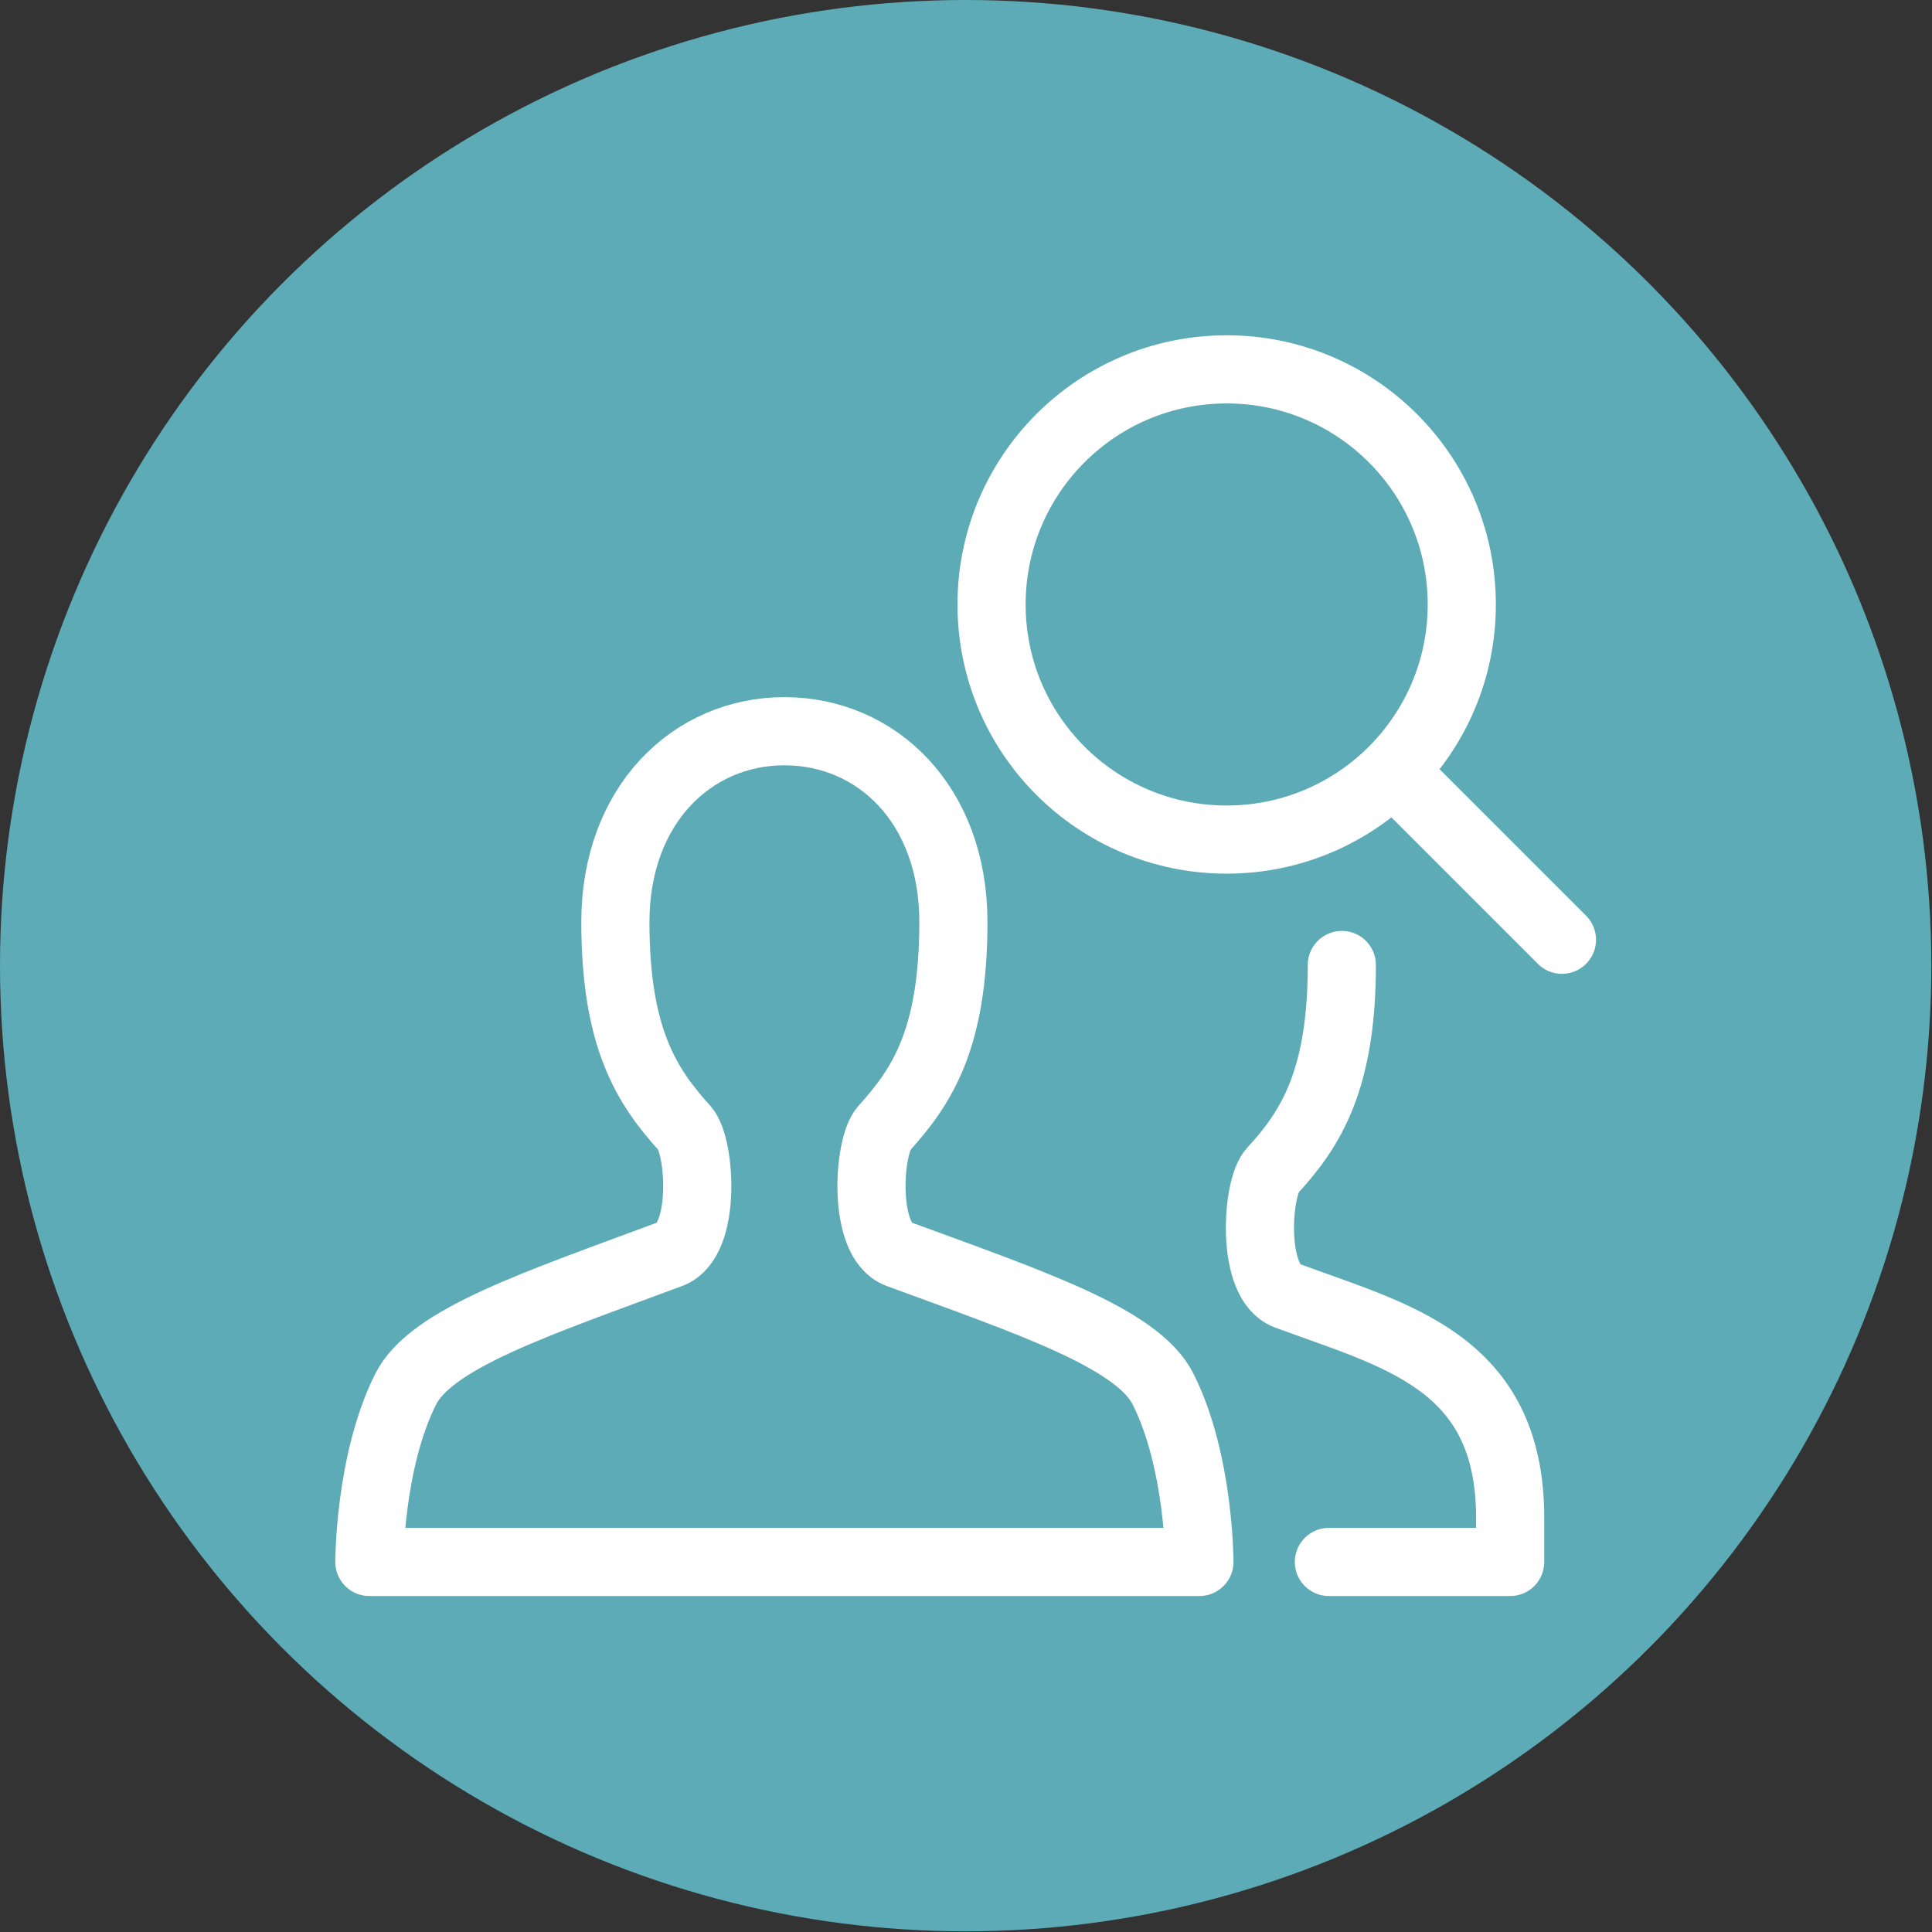 <?xml version="1.0" encoding="UTF-8"?><svg id="Layer_2" xmlns="http://www.w3.org/2000/svg" viewBox="0 0 28.35 28.35"><rect x="0" y="0" width="28.35" height="28.35" fill="#333333" stroke="none"/><defs><style>.cls-1{fill:none;stroke:#fff;stroke-linecap:round;stroke-linejoin:round;}.cls-2{fill:#5cabb7;}</style></defs><g id="Layer_1-2"><g><circle class="cls-2" cx="14.17" cy="14.17" r="14.17"/><g><path class="cls-1" d="M5.42,22.92s0-1.47,.53-2.53c.37-.75,1.93-1.26,3.89-1.99,.53-.2,.44-1.58,.21-1.84-.55-.61-1.02-1.31-1.02-3.03s1.13-2.8,2.48-2.8,2.48,1.07,2.48,2.8-.47,2.42-1.02,3.03c-.23,.26-.32,1.64,.21,1.84,1.96,.72,3.52,1.24,3.89,1.99,.53,1.06,.53,2.53,.53,2.53H5.42Z"/><g><circle class="cls-1" cx="18" cy="8.87" r="3.45"/><line class="cls-1" x1="22.92" y1="13.79" x2="20.45" y2="11.32"/></g><path class="cls-1" d="M19.5,22.92h2.66v-.65c0-2.3-1.69-2.67-3.28-3.26-.53-.2-.44-1.58-.21-1.83,.55-.6,1.02-1.31,1.02-3.02"/></g></g></g></svg>